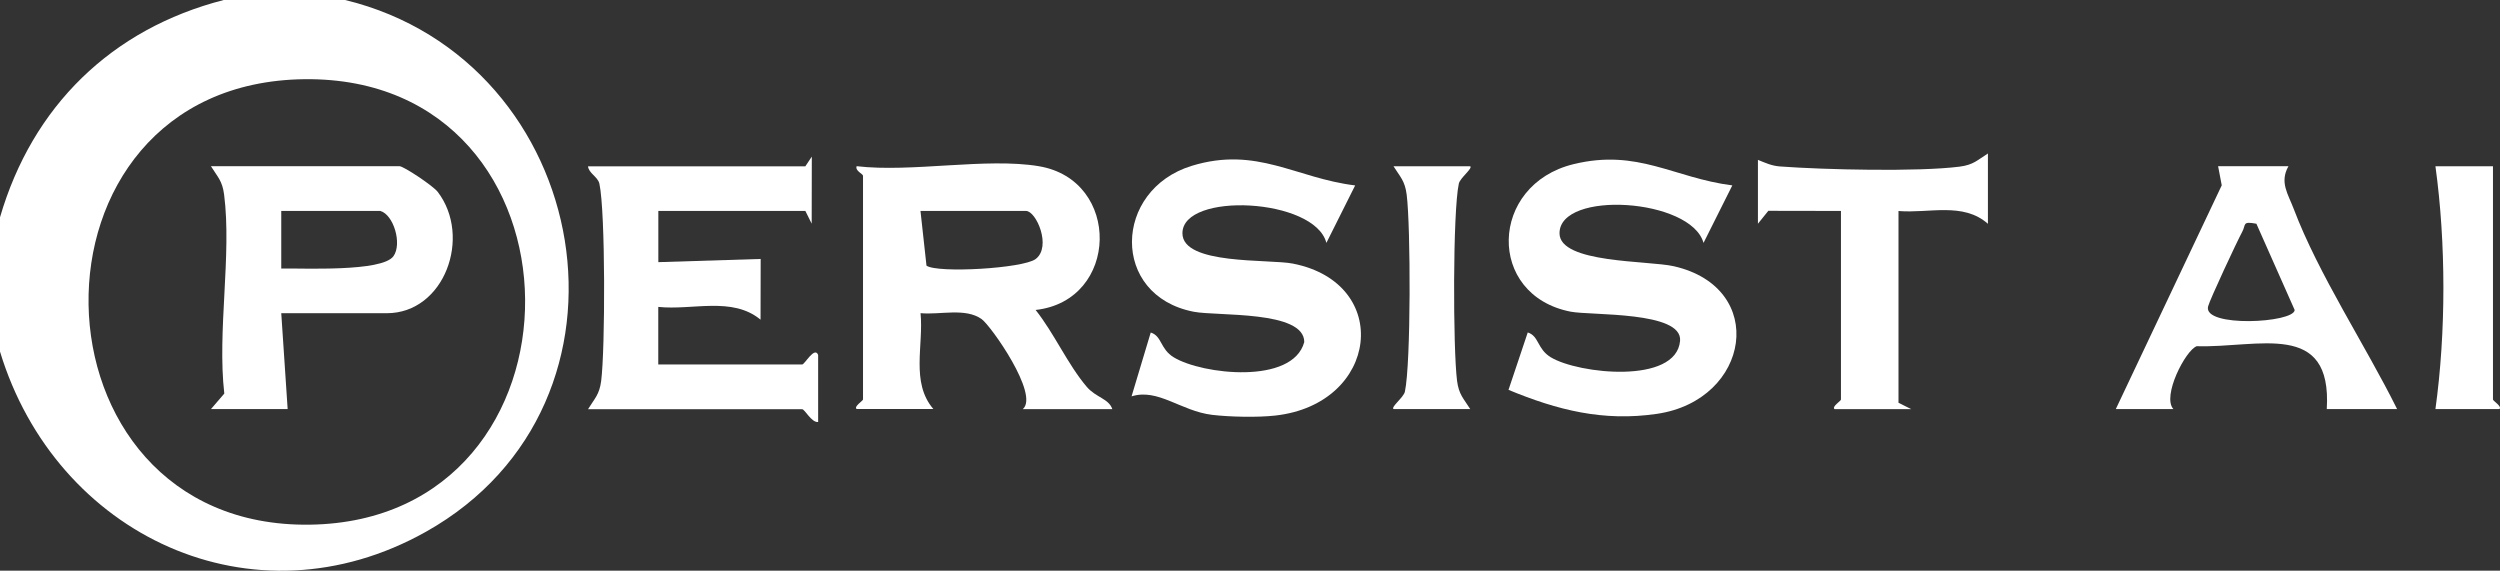 <?xml version="1.0" encoding="UTF-8"?> <svg xmlns="http://www.w3.org/2000/svg" id="Layer_2" width="391.1" height="89.28" viewBox="0 0 391.1 89.28"><rect x="0" y="0" width="391.1" height="89.28" fill="#333333" stroke="none"/><g id="Layer_1-2"><path d="M54,0c38.95,9.5,48.44,63.05,12.67,83.17-27.11,15.24-57.95.57-66.67-28.17v-21C5.06,16.62,17.46,4.51,35,0h19ZM47.67,12.39c-45.94.48-44.51,70.34.82,69.69,45.23-.65,44.8-70.17-.82-69.69Z" fill="#fff"></path><path d="M162.5,26c12.98,2.15,12.61,21.04-.49,22.49,2.88,3.61,5.05,8.56,7.99,12.01,1.44,1.7,3.46,1.85,4.01,3.5h-14c2.62-2.25-4.97-13.01-6.43-14.07-2.53-1.83-6.57-.64-9.57-.94.5,5.05-1.56,10.84,2,14.99h-12c-.5-.36,1-1.28,1-1.49V27.5c0-.3-1.27-.77-1-1.5,8.64,1.01,20.26-1.37,28.5,0ZM144,33l.94,8.56c1.74,1.21,15.12.44,17.08-1.04,2.53-1.92.09-7.52-1.51-7.52h-16.5Z" fill="#fff"></path><path d="M212,29.01l-4.5,8.99c-1.8-7.04-22.54-8.04-22.52-1.5.01,4.99,13.58,4,17.29,4.74,15.64,3.08,13.45,21.96-2.76,23.77-2.75.31-7.12.22-9.89-.11-4.88-.59-8.48-4.2-12.6-2.89l3-9.99c1.78.56,1.45,2.57,3.6,3.88,4.44,2.7,18.61,4.31,20.42-2.39,0-4.98-13.59-4.02-17.3-4.74-13.05-2.54-12.6-19.07-.29-22.83,10.18-3.11,16.25,1.94,25.56,3.07Z" fill="#fff"></path><path d="M271,29.01l-4.5,8.99c-1.95-6.99-22.54-8.28-22.53-1.5.01,4.72,13.91,4.24,17.88,5.15,14.78,3.36,11.98,20.93-2.62,23.09-8.42,1.24-15.57-.58-23.24-3.75l3.01-8.98c1.78.56,1.45,2.57,3.6,3.88,4.3,2.62,19.64,4.27,20.23-2.57.4-4.66-13.93-3.94-17.11-4.56-13.21-2.57-12.79-19.86.45-23.08,10.06-2.45,15.67,2.16,24.81,3.32Z" fill="#fff"></path><path d="M126,26l1-1.5-.02,10.49-.99-1.99h-23v8.01s16.01-.5,16.01-.5l-.02,9.5c-4.43-3.67-10.65-1.43-16-2v9.01h22.51c.4,0,1.94-2.89,2.5-1.5v10.5c-1.05.11-2.08-2-2.5-2h-33.5c1.02-1.67,1.78-2.26,2.06-4.44.63-4.93.68-26.43-.28-30.84-.24-1.08-1.68-1.64-1.78-2.72h34Z" fill="#fff"></path><path d="M358,26.01c-1.41,2.51-.06,4.32.83,6.67,3.88,10.25,11.24,21.37,16.17,31.31h-11c.86-13.98-10.7-9.54-20.34-9.83-1.74.6-5.47,7.83-3.66,9.83h-9s16.57-35,16.57-35l-.57-2.99h11.01ZM352.99,35c-2.27-.42-1.59.12-2.22,1.27-.78,1.43-5.1,10.67-5.34,11.68-.8,3.33,13.43,2.58,13.55.55l-5.99-13.5Z" fill="#fff"></path><path d="M288,33l-11.36-.02-1.63,2.02v-9.99c1.18.47,2.12.93,3.46,1.03,6.87.51,21.57.86,28.09.03,2.18-.28,2.77-1.02,4.43-2.06v11c-3.88-3.44-9.23-1.6-13.99-2v30l1.99.99h-11.99c-.5-.36,1-1.28,1-1.49v-29.5Z" fill="#fff"></path><path d="M230,26.01c.44.31-1.58,1.82-1.78,2.71-.96,4.42-.91,25.9-.28,30.84.28,2.18,1.02,2.77,2.06,4.43h-12c-.44-.31,1.58-1.82,1.78-2.71.96-4.42.91-25.9.28-30.84-.28-2.18-1.02-2.77-2.06-4.43h12Z" fill="#fff"></path><path d="M390,26v36.5c0,.21,1.5,1.13,1,1.49h-10c1.66-12,1.66-25.94,0-37.98h9Z" fill="#fff"></path><path d="M44,49l1,14.99h-11.99s2.08-2.42,2.08-2.42c-1.12-9.76,1.18-21.67-.03-31.13-.28-2.18-1.03-2.77-2.06-4.44h29.5c.64,0,5.25,3.06,5.98,4.02,5.36,7.02,1.07,18.98-7.98,18.98h-16.5ZM59.5,33h-15.5v9.01c3.25-.08,15.77.58,17.56-1.94,1.37-1.94.02-6.48-2.06-7.07Z" fill="#fff"></path></g></svg> 
